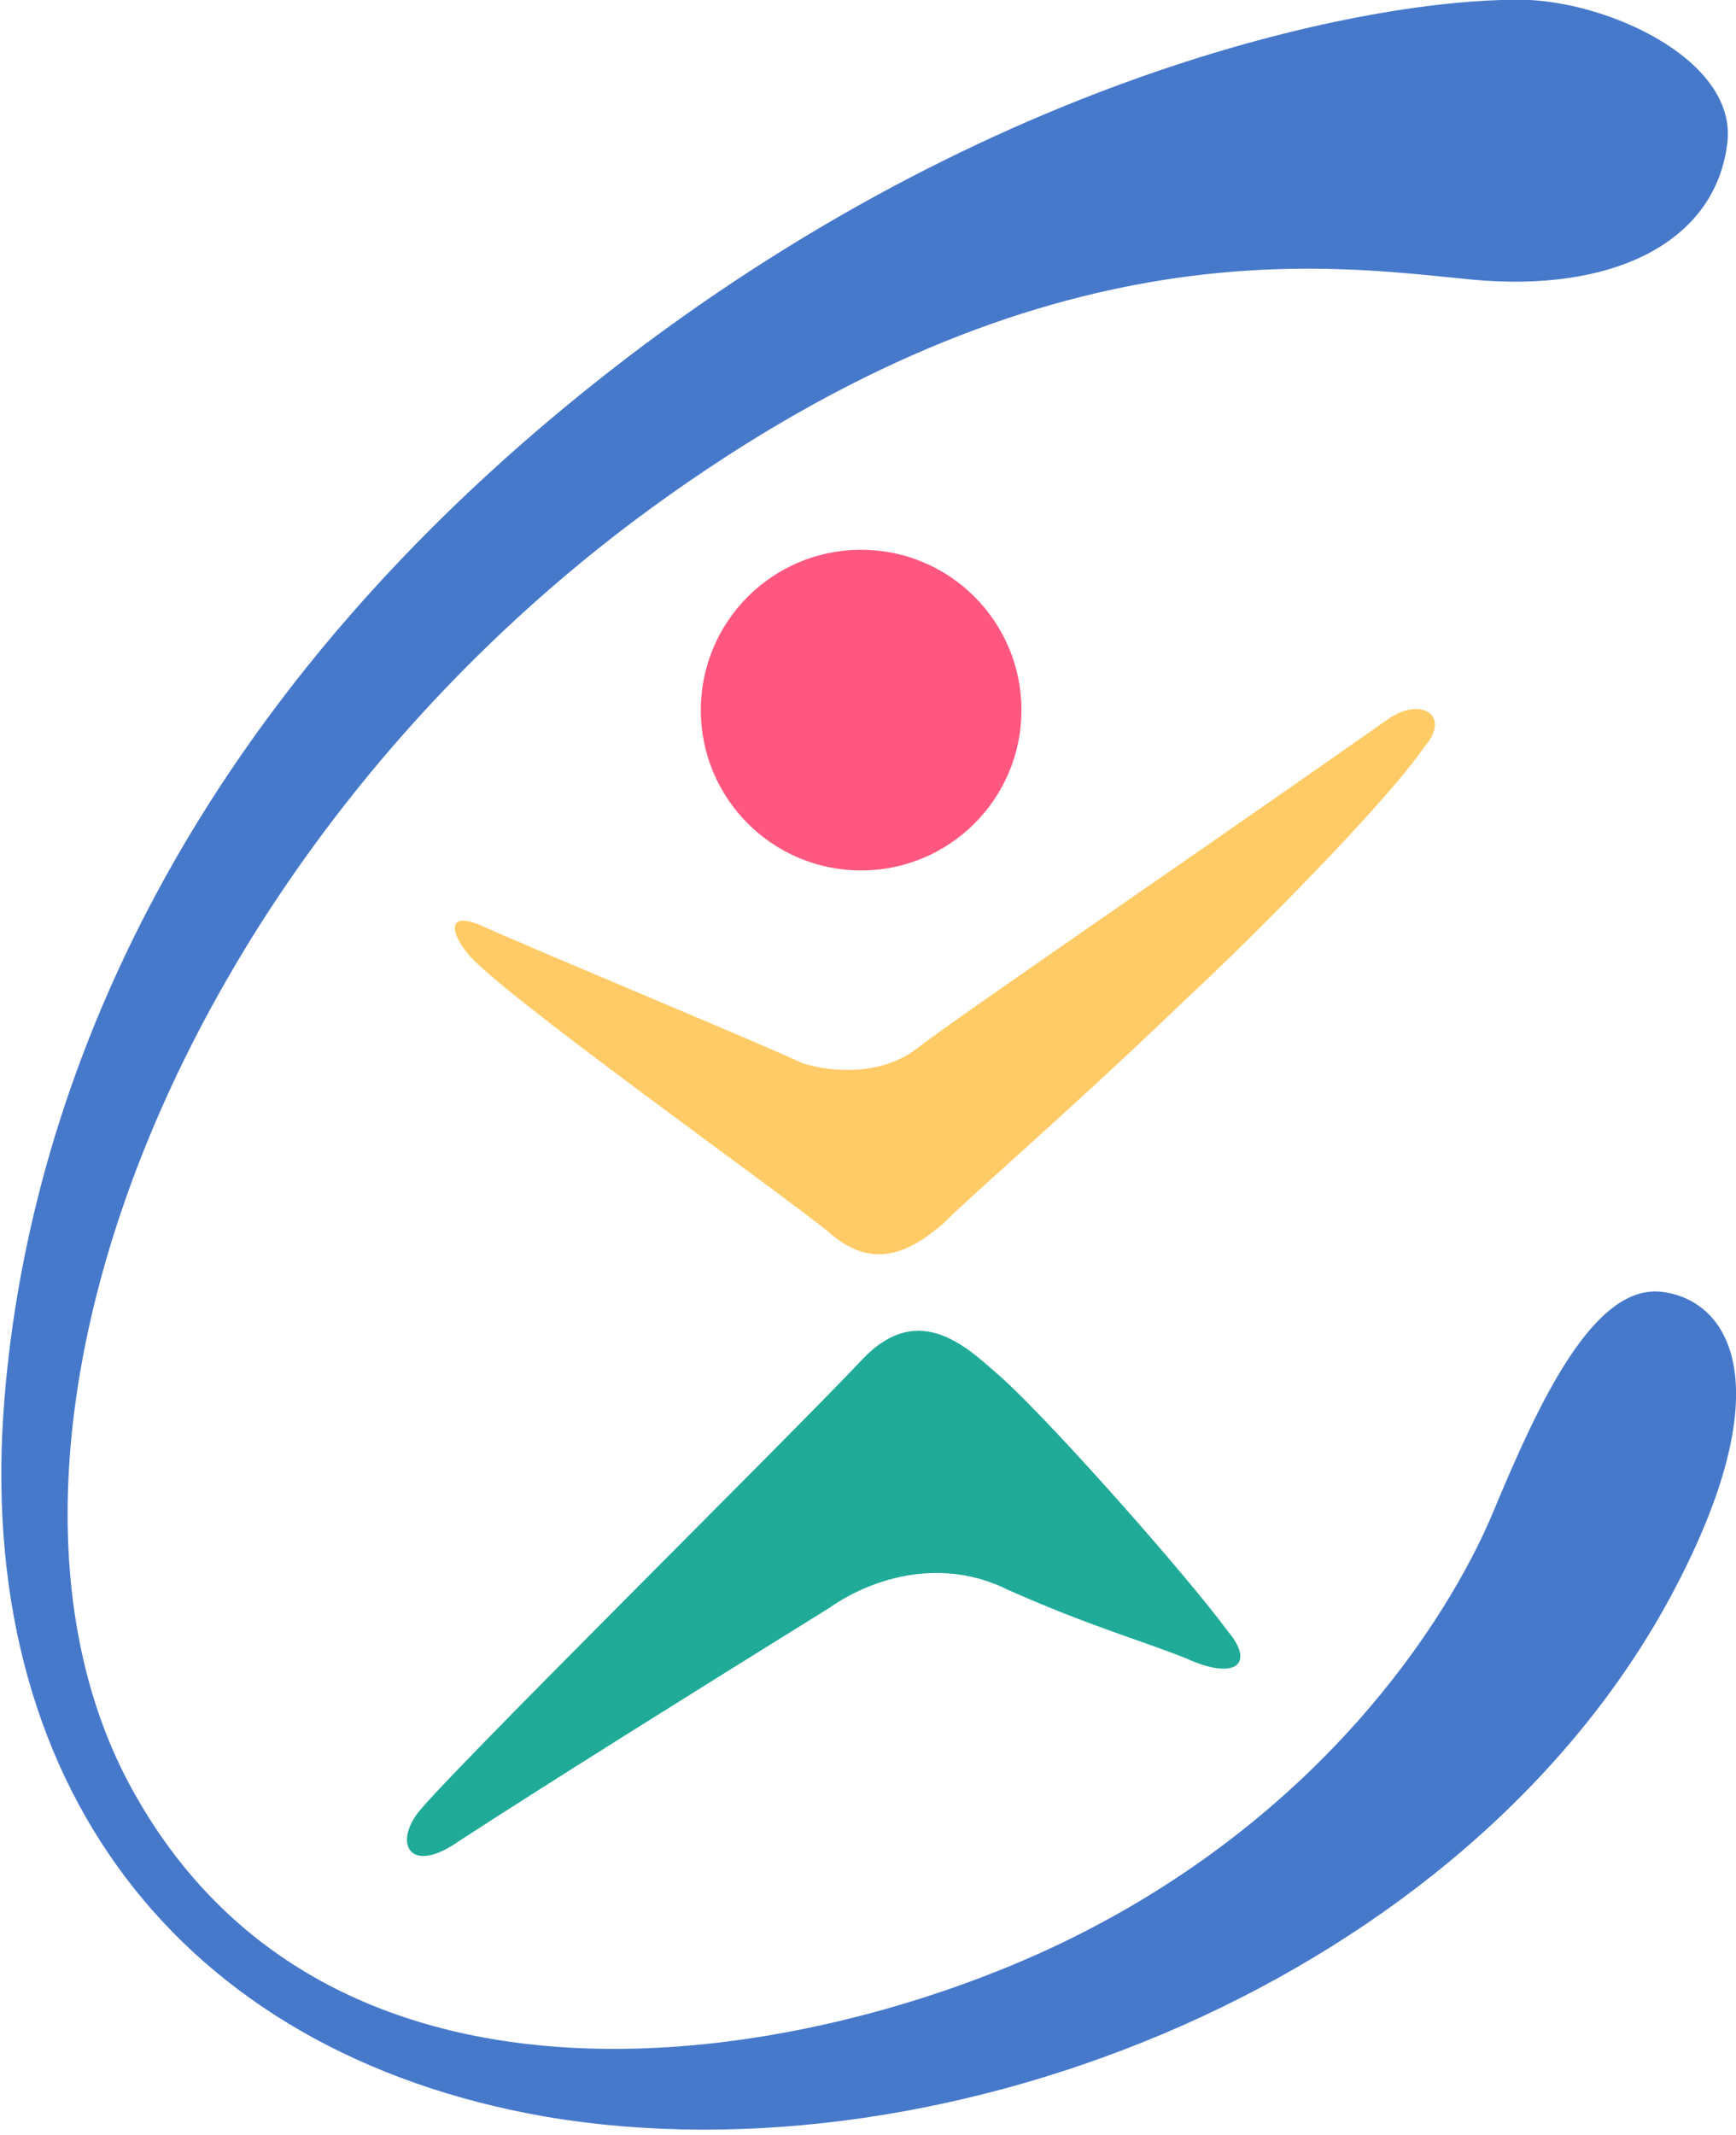 <?xml version="1.0" encoding="utf-8"?>
<!-- Generator: Adobe Illustrator 24.0.0, SVG Export Plug-In . SVG Version: 6.00 Build 0)  -->
<svg version="1.1" id="レイヤー_1" xmlns="http://www.w3.org/2000/svg" xmlns:xlink="http://www.w3.org/1999/xlink" x="0px"
	 y="0px" viewBox="0 0 37.9 46.6" style="enable-background:new 0 0 37.9 46.6;" xml:space="preserve">
<style type="text/css">
	.st0{fill:#4779CB;}
	.st1{fill:#1FAB98;}
	.st2{fill:#FFCB66;}
	.st3{fill:#FF577F;}
</style>
<g>
	<path class="st0" d="M37.7,3.2C38,1.4,35.3,0.1,33.4,0c-3.1-0.1-11.3,1.4-19.7,7.8C3.5,15.6,0.6,24.4,0.1,30.5
		c-0.7,8.4,3.8,14.3,11.8,15.7c8.8,1.5,20.1-3,24.6-11.4c2.4-4.5,1.3-6.4-0.2-6.6s-2.7,2.4-3.7,4.8c-1,2.4-3.8,6.7-9.4,9.4
		S7.1,47,2.8,38.9c-3.8-7.2,0.8-19.8,11-27.5C22.6,4.8,29,5.8,32.1,6.1C35.2,6.4,37.4,5.3,37.7,3.2z"/>
	<path class="st1" d="M21.9,30.1c-0.7-0.6-1.8-1.8-3.1-0.4c-1.6,1.7-9.2,9.2-9.7,9.9C8.6,40.3,9,40.9,10,40.2c2-1.3,5.2-3.3,8.1-5.1
		c1-0.7,2.5-1.1,3.9-0.4c1.8,0.8,2.9,1.1,3.9,1.5c1.1,0.5,1.5,0.1,0.9-0.6C26,34.5,23.1,31.2,21.9,30.1z"/>
	<path class="st2" d="M25.9,21.8c-2.6,2.5-4.6,4.2-5.3,4.9c-0.8,0.7-1.6,1-2.5,0.2c-1.1-0.9-7.3-5.3-7.9-6.1
		c-0.4-0.5-0.4-0.9,0.3-0.6c1.1,0.5,6.4,2.7,7,3c0.6,0.2,1.7,0.3,2.5-0.3c0.9-0.7,5.6-3.9,10.3-7.2c0.7-0.5,1.4-0.1,0.8,0.6
		C30.2,17.6,27.2,20.6,25.9,21.8z"/>
	<circle class="st3" cx="18.8" cy="15.5" r="3.5"/>
</g>
</svg>
